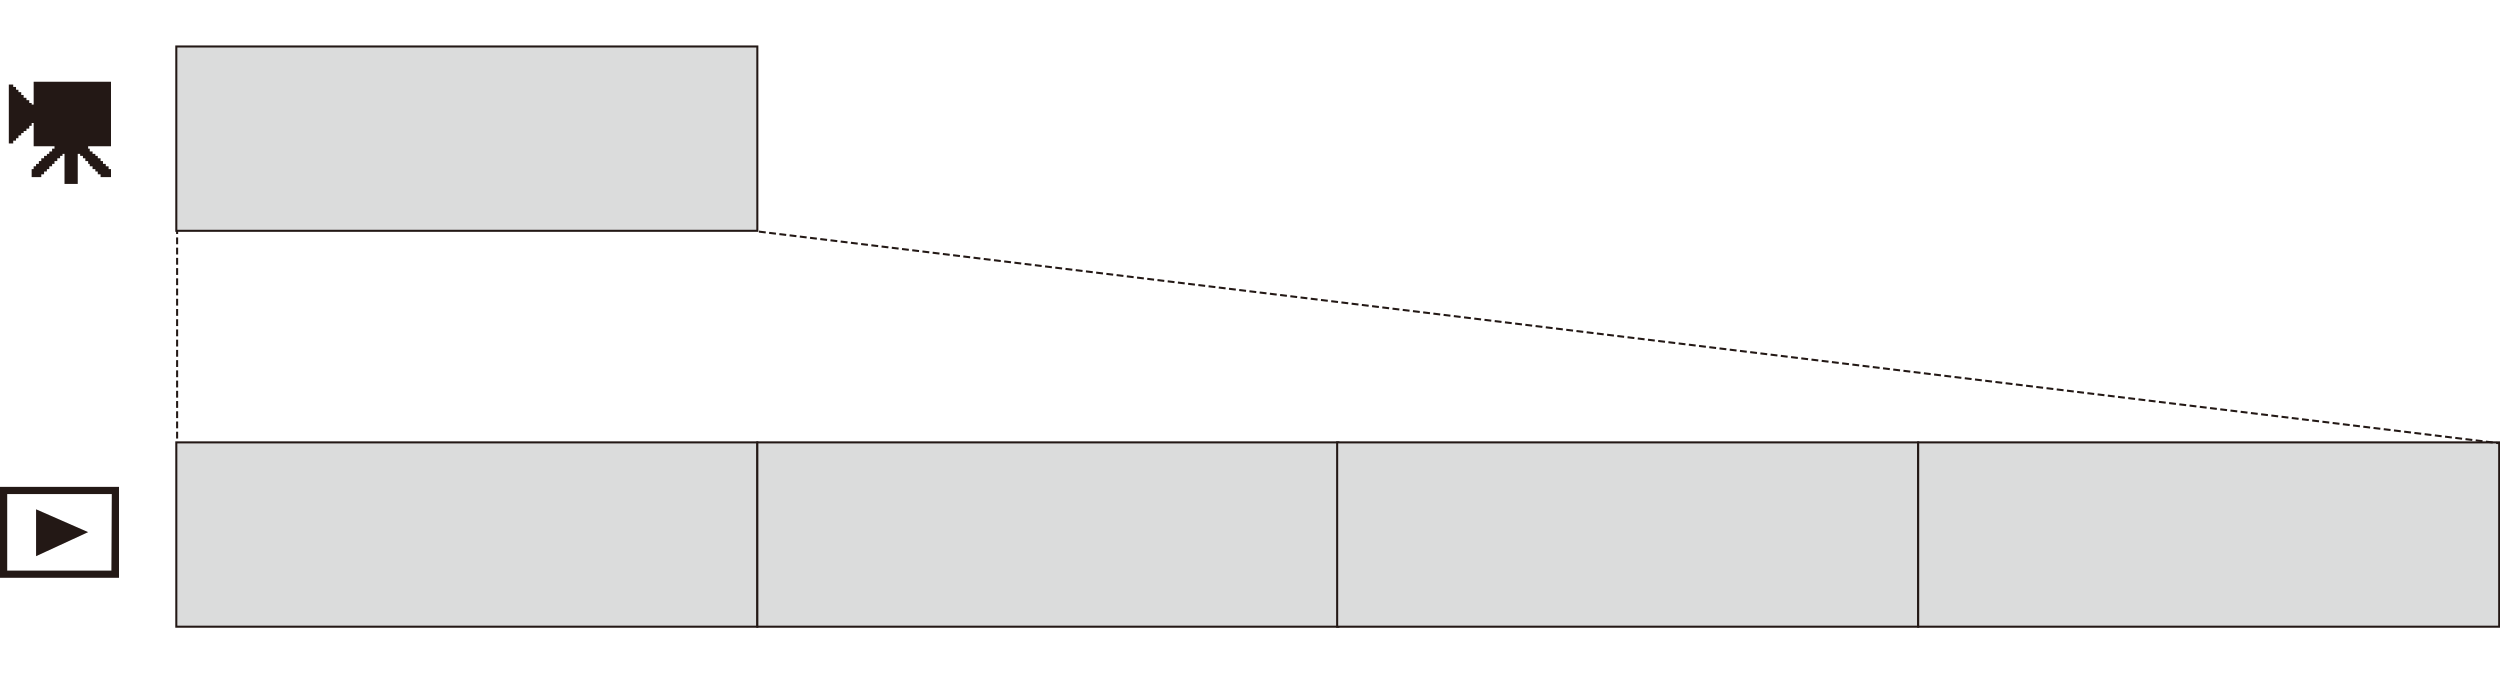 <?xml version="1.0" encoding="utf-8"?>
<!-- Generator: Adobe Illustrator 24.2.3, SVG Export Plug-In . SVG Version: 6.00 Build 0)  -->
<svg version="1.1" id="レイヤー_1" xmlns="http://www.w3.org/2000/svg" xmlns:xlink="http://www.w3.org/1999/xlink" x="0px"
	 y="0px" width="623.9px" height="167.9px" viewBox="0 0 623.9 167.9" style="enable-background:new 0 0 623.9 167.9;"
	 xml:space="preserve">
<style type="text/css">
	.st0{fill:none;stroke:#231815;stroke-width:0.514;stroke-dasharray:1.704,0.848;}
	.st1{fill:#DBDCDC;}
	.st2{fill:none;stroke:#231815;stroke-width:0.514;}
	.st3{fill:none;stroke:#231815;stroke-width:0.514;stroke-dasharray:1.713,0.856;}
	.st4{fill:#231815;}
</style>
<line class="st0" x1="44.2" y1="56.7" x2="44.2" y2="115.6"/>
<rect x="44" y="110.4" class="st1" width="145" height="46"/>
<rect x="44" y="110.4" class="st2" width="145" height="46"/>
<rect x="189" y="110.4" class="st1" width="145" height="46"/>
<rect x="189" y="110.4" class="st2" width="145" height="46"/>
<rect x="333.7" y="110.4" class="st1" width="145" height="46"/>
<rect x="333.7" y="110.4" class="st2" width="145" height="46"/>
<rect x="478.7" y="110.4" class="st1" width="145" height="46"/>
<rect x="478.7" y="110.4" class="st2" width="145" height="46"/>
<line class="st3" x1="189.4" y1="57.8" x2="623.6" y2="110.6"/>
<rect x="44" y="11.6" class="st1" width="145" height="46"/>
<rect x="44" y="11.6" class="st2" width="145" height="46"/>
<polyline class="st4" points="27.7,20.4 27.7,36.5 22,36.5 22,37.1 22.4,37.1 22.4,37.8 23.1,37.8 23.1,38.4 23.8,38.4 23.8,38.9 
	24.4,38.9 24.4,39.5 25.1,39.5 25.1,40.2 25.7,40.2 25.7,40.9 26.4,40.9 26.4,41.5 27.1,41.5 27.1,42.2 27.7,42.2 27.7,44.2 
	25.1,44.2 25.1,43.5 24.4,43.5 24.4,42.8 23.8,42.8 23.8,42.2 23.1,42.2 23.1,41.5 22.4,41.5 22.4,40.9 22,40.9 22,40.2 21.3,40.2 
	21.3,39.5 20.7,39.5 20.7,38.9 20,38.9 20,38.4 19.4,38.4 19.4,45.9 16.1,45.9 16.1,38.4 15.6,38.4 15.6,38.9 15,38.9 15,39.5 
	14.3,39.5 14.3,40.2 13.6,40.2 13.6,40.9 13,40.9 13,41.5 12.3,41.5 12.3,42.2 11.7,42.2 11.7,42.8 11,42.8 11,43.5 10.3,43.5 
	10.3,44.2 7.9,44.2 7.9,42.2 8.4,42.2 8.4,41.5 9,41.5 9,40.9 9.7,40.9 9.7,40.2 10.3,40.2 10.3,39.5 11,39.5 11,38.9 11.7,38.9 
	11.7,38.4 12.3,38.4 12.3,37.8 13,37.8 13,37.1 13.6,37.1 13.6,36.5 8.4,36.5 8.4,30.7 7.9,30.7 7.9,31.4 7.3,31.4 7.3,32.1 
	6.6,32.1 6.6,32.7 5.9,32.7 5.9,33.2 5.3,33.2 5.3,33.8 4.6,33.8 4.6,34.5 4,34.5 4,35.1 3.3,35.1 3.3,35.8 2.2,35.8 2.2,21.1 
	3.3,21.1 3.3,21.7 4,21.7 4,22.4 4.6,22.4 4.6,23 5.3,23 5.3,23.7 5.9,23.7 5.9,24.4 6.6,24.4 6.6,25 7.3,25 7.3,25.7 7.9,25.7 
	7.9,26.1 8.4,26.1 8.4,20.4 27.7,20.4 "/>
<path class="st4" d="M29.7,144.2H0v-22.7h29.7V144.2z M27.9,123.3H1.8v19.1h26L27.9,123.3L27.9,123.3z M22,132.8l-13-5.7v11.7
	L22,132.8z"/>
</svg>
